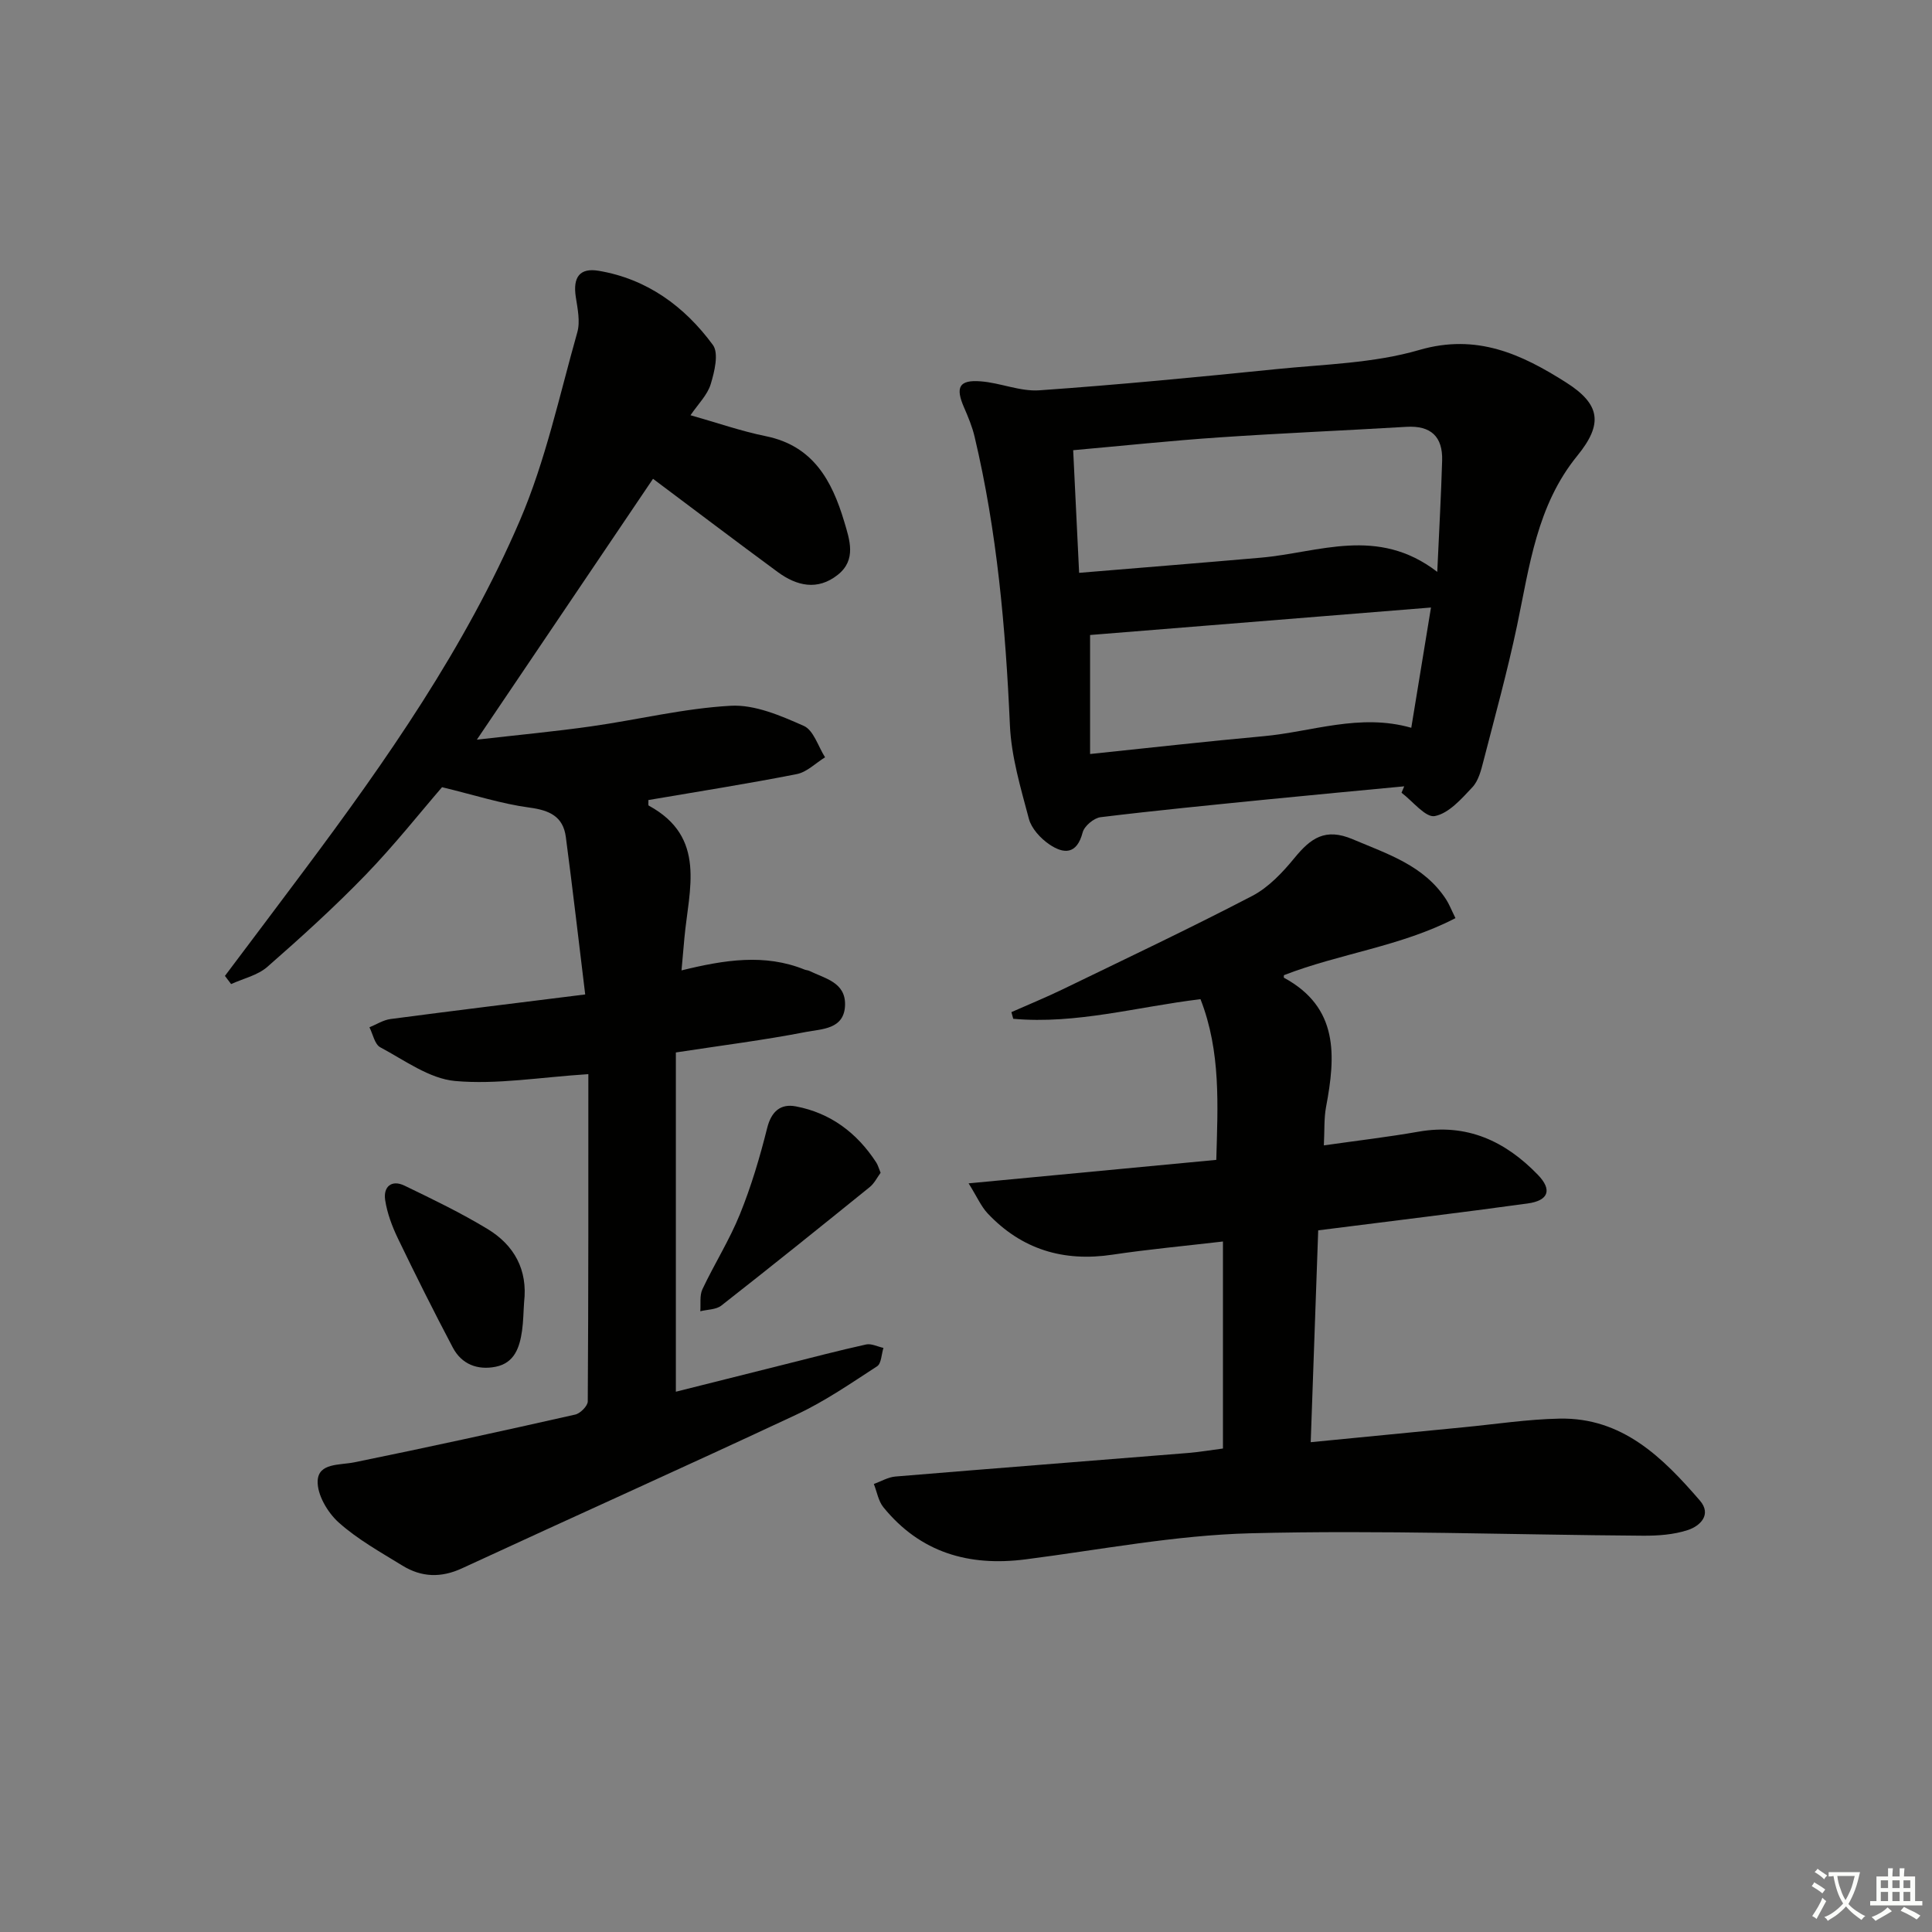 <svg enable-background="new 0 0 400 400" viewBox="0 0 400 400" xmlns="http://www.w3.org/2000/svg"><rect x="0" y="0" width="400" height="400" fill="#808080" stroke="none"/><path d="m377.9 391.2c-.2.3-.4.5-.6.8-.7-.6-1.4-1-2.2-1.5.2-.3.4-.5.5-.8.6.4 1.4.8 2.3 1.5zm-1.8 6.1c-.2-.2-.5-.4-.9-.6.4-.6.8-1.2 1.2-1.9s.7-1.3.9-1.9c.3.3.5.5.8.7-.7 1.3-1.4 2.6-2 3.7zm2.2-9c-.3.3-.5.5-.6.8-.6-.6-1.3-1.1-2-1.5.3-.3.5-.5.6-.7.6.5 1.3.9 2 1.4zm.3.2v-.9h2 4.5c-.3 1.3-.6 2.5-1 3.6s-.9 2.1-1.4 3c.4.5 1 1 1.6 1.4s1.2.8 1.9 1.1c-.3.2-.5.4-.8.8-.4-.3-1-.7-1.6-1.2s-1.2-1.1-1.6-1.6c-.5.6-1.1 1.1-1.7 1.6s-1.4.9-2.1 1.4c-.1-.3-.3-.5-.7-.8.6-.2 1.2-.5 1.9-1s1.4-1.1 2-1.8c-.5-.8-.9-1.6-1.2-2.5s-.6-2-.8-3.2c-.4.1-.7.1-1 .1zm2.5 2.7c.3 1 .7 1.7 1 2.2.3-.5.6-1.1 1-2s.6-1.9.9-3h-3.2-.4c.1.9.3 1.8.7 2.8z" fill="#fbfcfa"/><path d="m396.5 388.5v1.5 3.6h1.5v.9c-.4 0-1 0-1.7 0h-7.9c-.5 0-.9 0-1.2 0v-.9h1.3v-3.5c0-.7 0-1.2 0-1.6h2.4c0-.8 0-1.4 0-1.7h1c0 .3-.1.8-.1 1.7h1.5c0-.8 0-1.4 0-1.7h1c0 .3-.1.9-.1 1.7zm-8.2 9.2c-.2-.3-.5-.5-.8-.8.8-.3 1.4-.6 1.9-.9s1-.7 1.4-1.1c.3.3.6.5.9.8-1.6 1-2.8 1.6-3.4 2zm2.6-6.8v-1.6h-1.5v1.6zm0 2.7v-1.9h-1.5v1.9zm2.4-2.7v-1.6h-1.5v1.6zm0 2.7v-1.9h-1.5v1.9zm.2 2 .7-.8c.4.2.9.5 1.6.8s1.3.7 1.8 1c-.3.3-.5.6-.8.8-.4-.3-1.5-1-3.3-1.8zm2-4.7v-1.6h-1.4v1.6zm0 2.7v-1.9h-1.4v1.9z" fill="#fbfcfa"/><g fill="#010100"><path d="m121.81 222.39c-10.11.65-18.94 2.19-27.57 1.42-5.35-.48-10.48-4.3-15.51-6.98-1.16-.62-1.52-2.72-2.24-4.14 1.45-.59 2.86-1.51 4.36-1.71 12.95-1.71 25.91-3.29 40.31-5.09-1.38-11.33-2.61-21.98-4.01-32.6-.56-4.26-3.39-5.54-7.54-6.09-5.74-.77-11.35-2.59-18.09-4.22-4.47 5.17-9.82 11.94-15.79 18.12-6.46 6.68-13.38 12.95-20.38 19.08-2 1.75-4.97 2.41-7.5 3.56-.43-.56-.85-1.13-1.28-1.69 5.46-7.26 10.93-14.52 16.37-21.8 17.07-22.83 33.41-46.21 44.69-72.48 5.33-12.4 8.19-25.88 11.89-38.95.64-2.25.06-4.92-.31-7.35-.62-4.05.79-6.06 4.71-5.41 10.04 1.68 17.81 7.38 23.67 15.35 1.27 1.72.34 5.55-.45 8.14-.68 2.23-2.59 4.09-4.18 6.42 5.5 1.55 10.48 3.3 15.61 4.34 9.8 2 13.68 9.21 16.21 17.66 1.13 3.79 2.59 7.94-1.34 11.05-4.18 3.31-8.49 2.3-12.42-.59-8.69-6.39-17.28-12.91-25.82-19.3-11.81 17.5-23.77 35.21-36.47 54.01 8.45-.97 16.06-1.68 23.63-2.75 9.67-1.37 19.25-3.74 28.95-4.27 4.98-.27 10.35 2.06 15.11 4.17 2.03.9 2.97 4.26 4.4 6.5-1.95 1.2-3.76 3.07-5.86 3.48-10.2 2.01-20.48 3.62-30.72 5.37.03.57-.07 1.07.07 1.15 12.06 6.55 8.31 17.35 7.39 27.39-.19 2.09-.37 4.18-.6 6.73 8.91-2.19 17.23-3.51 25.5-.16.31.12.67.12.96.26 3.21 1.57 7.49 2.35 7.4 7.01-.1 5.15-4.87 5-8.12 5.64-8.61 1.68-17.33 2.77-26.91 4.24v70.24c7.18-1.8 14.82-3.73 22.47-5.64 5.63-1.41 11.24-2.89 16.91-4.14 1.09-.24 2.39.45 3.6.71-.42 1.3-.43 3.23-1.31 3.8-5.42 3.52-10.8 7.24-16.63 9.97-23.02 10.79-46.23 21.18-69.31 31.86-4.36 2.02-8.4 1.86-12.33-.55-4.54-2.79-9.29-5.43-13.21-8.94-2.3-2.06-4.49-5.78-4.35-8.63.18-3.73 4.53-3.2 7.63-3.83 15.27-3.11 30.5-6.45 45.7-9.88 1.05-.24 2.59-1.79 2.59-2.73.15-22.77.12-45.54.12-67.75z"/><path d="m253.2 299.9c0-14.56 0-28.47 0-42.86-8.15.95-15.55 1.63-22.89 2.73-10.13 1.52-18.79-1.08-25.83-8.55-1.35-1.44-2.17-3.38-3.94-6.22 17.87-1.69 34.33-3.25 51.28-4.86.3-11.19.99-22.37-3.27-33.27-13.1 1.57-25.74 5.23-38.77 4.06-.13-.46-.25-.92-.38-1.38 3.53-1.56 7.12-3.03 10.59-4.71 13.13-6.37 26.33-12.61 39.27-19.35 3.38-1.76 6.28-4.85 8.75-7.86 3.34-4.07 6.34-6.3 12.06-3.87 7.24 3.07 14.72 5.41 19.31 12.42.63.96 1.05 2.07 1.96 3.91-11.31 5.87-23.97 7.32-35.52 11.81 0 .24-.06.49.01.53 11.37 6.16 10.71 16.18 8.72 26.73-.45 2.38-.3 4.87-.46 7.98 6.93-.99 13.3-1.73 19.61-2.84 10-1.76 17.96 1.96 24.69 8.92 3.02 3.12 2.25 5.35-2.13 5.95-14.14 1.94-28.31 3.65-43.34 5.56-.51 14.33-1.02 28.83-1.55 43.86 10.94-1.07 21.3-2.09 31.66-3.09 6.62-.64 13.23-1.66 19.85-1.79 12.99-.26 21.35 8.03 29.06 16.96 2.51 2.91.06 5.27-2.49 6.11-2.92.96-6.19 1.19-9.31 1.17-27.1-.18-54.21-1.19-81.29-.5-15.54.4-31.03 3.41-46.52 5.4-11.75 1.51-21.8-1.4-29.44-10.8-1.04-1.29-1.33-3.19-1.97-4.81 1.48-.53 2.94-1.41 4.46-1.54 20.21-1.68 40.43-3.24 60.64-4.88 2.5-.21 4.96-.64 7.18-.92z"/><path d="m290.73 162.8c-9.4.9-18.8 1.76-28.19 2.7-11.56 1.16-23.13 2.28-34.67 3.69-1.4.17-3.38 1.84-3.72 3.16-1.21 4.64-3.95 4.49-6.94 2.44-1.79-1.23-3.65-3.25-4.19-5.26-1.69-6.38-3.64-12.87-3.93-19.39-.89-20.12-2.65-40.08-7.31-59.72-.49-2.08-1.33-4.09-2.18-6.05-1.83-4.19-1.05-5.76 3.41-5.42 4.09.3 8.19 2.14 12.18 1.86 16.39-1.15 32.75-2.73 49.1-4.39 9.9-1 20.11-1.21 29.55-3.96 11.89-3.46 21.15.86 30.35 6.69 7.16 4.53 7.76 8.6 2.38 15.2-8.41 10.32-9.9 22.9-12.49 35.22-1.98 9.39-4.54 18.67-6.94 27.97-.49 1.91-1.03 4.1-2.3 5.45-2.26 2.41-4.88 5.41-7.78 5.97-1.91.37-4.57-3.09-6.89-4.83.19-.44.38-.89.56-1.33zm-67.31-44.2c12.88-1.07 25.26-2.06 37.63-3.14 11.98-1.04 24.13-6.59 36.52 2.94.39-8.64.8-15.85 1.01-23.07.14-4.92-2.33-7.26-7.38-6.96-12.93.77-25.88 1.31-38.8 2.19-9.91.67-19.79 1.72-30.21 2.65.4 8.25.78 16.14 1.23 25.39zm72.85 7.18c-24.19 1.95-47.53 3.83-70.58 5.69v24.64c12.44-1.29 24.13-2.62 35.85-3.68 10.08-.91 19.95-4.8 30.65-1.75 1.33-8.16 2.61-15.96 4.08-24.9z"/><path d="m182.32 242.81c-.7.95-1.29 2.18-2.25 2.96-10.19 8.24-20.41 16.46-30.73 24.54-1.09.85-2.88.8-4.35 1.17.12-1.53-.17-3.26.44-4.56 2.47-5.23 5.6-10.18 7.76-15.52 2.34-5.77 4.13-11.8 5.64-17.84.87-3.48 2.8-5.09 5.92-4.5 7.18 1.35 12.67 5.48 16.65 11.59.35.52.51 1.17.92 2.16z"/><path d="m108.51 269.59c-.14 1.98-.15 3.99-.43 5.95-.49 3.41-1.55 6.65-5.45 7.43-3.75.75-7.05-.5-8.88-3.97-3.94-7.47-7.72-15.02-11.38-22.62-1.2-2.5-2.22-5.23-2.63-7.95-.4-2.72 1.32-4.26 4.02-2.95 5.82 2.81 11.67 5.63 17.18 8.97s8.35 8.43 7.57 15.14z"/></g></svg>
